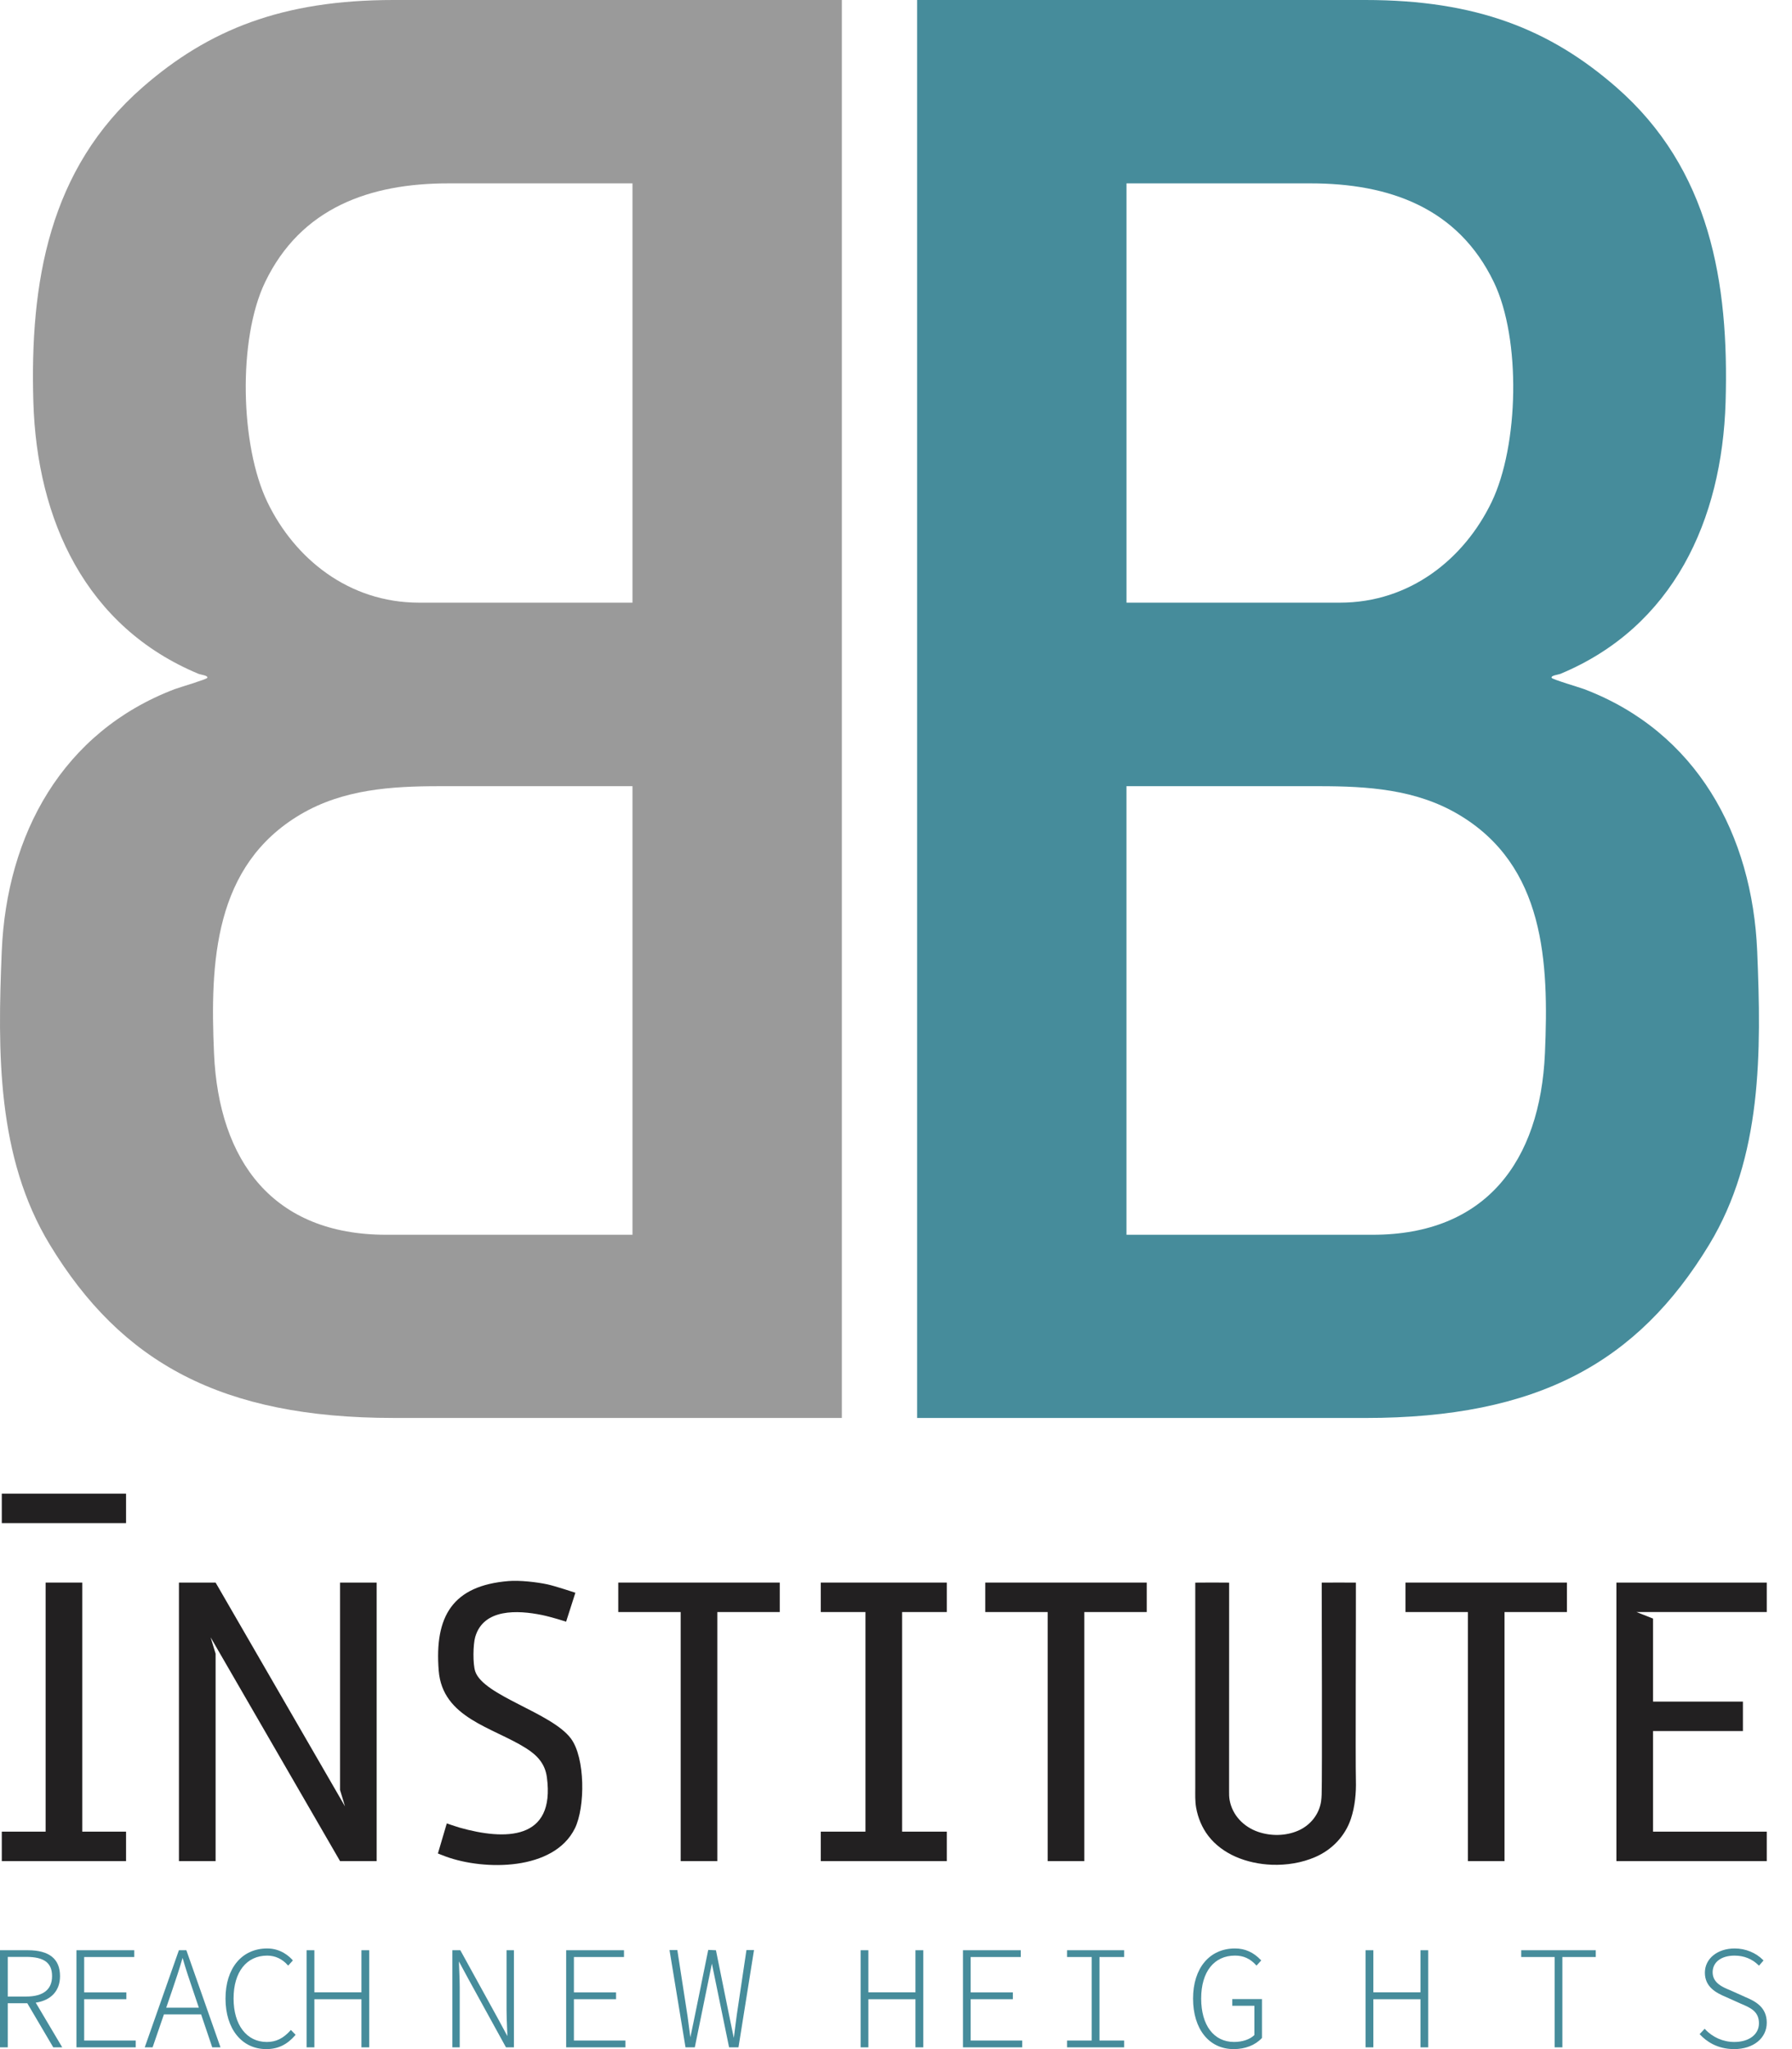 <svg width="70" height="80" viewBox="0 0 70 80" fill="none" xmlns="http://www.w3.org/2000/svg">
<g clip-path="url(#clip0_6959_131)">
<path d="M32.885 55.359H15.374C8.64 55.359 4.74 53.192 1.949 48.599C-0.134 45.174 -0.094 41.059 0.068 37.146C0.258 32.573 2.442 28.577 6.819 26.907C6.993 26.841 8.064 26.527 8.097 26.464C8.145 26.373 7.827 26.338 7.765 26.312C3.345 24.477 1.441 20.303 1.303 15.696C1.164 11.027 1.912 6.596 5.575 3.403C8.149 1.159 11.028 0 15.374 0H32.885V55.359ZM24.706 7.159H17.512C14.456 7.159 11.755 8.103 10.353 11.021C9.289 13.237 9.379 17.401 10.448 19.61C11.51 21.806 13.618 23.529 16.368 23.529H24.706V7.159H24.706ZM17.174 30.694C15.284 30.694 13.405 30.815 11.744 31.793C8.354 33.791 8.204 37.569 8.36 41.122C8.546 45.348 10.682 48.207 15.086 48.207H24.706V30.694H17.174Z" fill="#9A9A9A"/>
<path d="M19.865 61.727C20.294 61.692 20.957 61.764 21.385 61.856C21.688 61.922 22.471 62.181 22.476 62.183L22.114 63.312C22.114 63.312 21.529 63.125 21.162 63.051C20.227 62.861 18.885 62.792 18.563 63.911C18.478 64.205 18.466 64.966 18.564 65.253L18.563 65.254C18.89 66.21 21.539 66.859 22.299 67.872C22.864 68.624 22.864 70.557 22.456 71.383C21.634 73.045 18.923 73.03 17.424 72.486C17.29 72.438 17.106 72.362 17.106 72.362L17.453 71.188C17.453 71.188 17.811 71.313 17.941 71.35C19.734 71.858 21.697 71.859 21.362 69.384C21.29 68.854 20.983 68.528 20.55 68.254C19.251 67.432 17.285 67.079 17.137 65.225C16.969 63.106 17.676 61.905 19.865 61.727Z" fill="#222021"/>
<path d="M46.69 61.788C46.69 61.783 48.013 61.783 48.013 61.788C48.013 61.959 48.012 69.603 48.011 69.917C48.01 70.035 48.01 70.154 48.031 70.271C48.137 70.873 48.583 71.325 49.147 71.519C49.645 71.689 50.22 71.683 50.706 71.473C51.182 71.267 51.53 70.84 51.606 70.321C51.618 70.236 51.623 70.15 51.627 70.063C51.651 69.451 51.63 62.501 51.63 62.168V61.787C51.631 61.782 52.954 61.787 52.965 61.787L52.965 61.788C52.97 62.725 52.945 68.829 52.965 69.504C52.979 70.003 52.928 70.527 52.772 71.001C52.546 71.684 52.03 72.218 51.381 72.5C50.848 72.731 50.258 72.824 49.679 72.803C49.197 72.784 48.709 72.683 48.266 72.489C47.851 72.306 47.471 72.032 47.196 71.671C46.953 71.353 46.797 70.974 46.725 70.581C46.678 70.319 46.69 70.058 46.69 69.793V61.788Z" fill="#222021"/>
<path d="M3.213 71.51H4.924V72.66H0.07V71.51H1.782V61.786H3.213V71.51Z" fill="#222021"/>
<path d="M8.422 61.786L13.477 70.524L13.283 69.884V61.786H14.713V72.66H13.283L8.227 63.923L8.422 64.563V72.66H6.99V61.786H8.422Z" fill="#222021"/>
<path d="M30.459 62.937H28.02V72.66H26.589V62.937H24.151V61.786H30.459V62.937Z" fill="#222021"/>
<path d="M36.984 62.937H35.239V71.51H36.984V72.66H32.062V71.51H33.807V62.937H32.062V61.786H36.984V62.937Z" fill="#222021"/>
<path d="M44.794 62.937H42.355V72.66H40.925V62.937H38.486V61.786H44.794V62.937Z" fill="#222021"/>
<path d="M61.208 62.937H58.77V72.66H57.339V62.937H54.901V61.786H61.208V62.937Z" fill="#222021"/>
<path d="M69.014 62.937H63.926L64.572 63.192V66.433H68.083V67.583H64.572V71.51H69.014V72.66H63.141V61.786H69.014V62.937Z" fill="#222021"/>
<path d="M4.924 59.464H0.07V58.314H4.924V59.464Z" fill="#222021"/>
<path d="M10.44 76.071C10.976 76.071 11.31 76.389 11.429 76.526L11.44 76.539L11.257 76.741L11.242 76.725C11.027 76.48 10.749 76.35 10.439 76.35C9.628 76.35 9.124 76.993 9.124 78.024C9.124 79.055 9.634 79.722 10.422 79.722C10.783 79.722 11.068 79.582 11.348 79.268L11.363 79.252L11.547 79.442L11.535 79.456C11.216 79.827 10.857 80 10.402 80C9.45 80 8.809 79.216 8.809 78.027C8.809 76.839 9.449 76.071 10.44 76.071Z" fill="#468C9B"/>
<path d="M48.242 76.071C48.635 76.071 48.965 76.219 49.254 76.525L49.267 76.538L49.082 76.741L49.068 76.725C48.837 76.469 48.574 76.349 48.243 76.349C47.428 76.349 46.921 76.977 46.921 78.024C46.921 79.071 47.414 79.721 48.207 79.721C48.534 79.721 48.83 79.62 49 79.45V78.309H48.136L48.136 78.31V78.047H49.296V79.563L49.291 79.569C49.033 79.847 48.643 80 48.19 80C47.227 80 46.604 79.216 46.604 78.027C46.604 76.839 47.247 76.071 48.242 76.071Z" fill="#468C9B"/>
<path d="M67.761 76.071C68.185 76.071 68.591 76.237 68.875 76.526L68.888 76.539L68.711 76.743L68.696 76.729C68.449 76.481 68.124 76.35 67.756 76.35C67.236 76.35 66.9 76.605 66.9 77C66.9 77.423 67.299 77.585 67.59 77.704L68.156 77.958V77.959C68.572 78.131 69.014 78.362 69.014 78.969C69.014 79.576 68.49 80 67.74 80C67.073 80 66.646 79.689 66.405 79.429L66.392 79.415L66.588 79.206L66.602 79.221C66.896 79.539 67.313 79.722 67.746 79.722C68.322 79.722 68.709 79.428 68.709 78.993C68.709 78.526 68.377 78.385 67.993 78.223L67.423 77.967C67.015 77.799 66.597 77.562 66.597 77.016C66.597 76.469 67.086 76.071 67.761 76.071Z" fill="#468C9B"/>
<path fill-rule="evenodd" clip-rule="evenodd" d="M1.091 76.14C1.923 76.14 2.345 76.48 2.345 77.151C2.345 77.72 1.999 78.096 1.396 78.187L2.431 79.931H2.08L2.075 79.922L1.066 78.209H0.303V79.931H0V76.14H1.091ZM0.303 77.948H1.023L1.022 77.948C1.694 77.948 2.034 77.669 2.034 77.151C2.034 76.632 1.722 76.4 1.022 76.4H0.303V77.948Z" fill="#468C9B"/>
<path d="M5.245 76.405H3.288V77.786H4.936V78.052H3.288V79.666H5.302V79.931H2.986V76.14H5.245V76.405Z" fill="#468C9B"/>
<path fill-rule="evenodd" clip-rule="evenodd" d="M7.284 76.152L8.613 79.931H8.291L8.286 79.918L7.856 78.645H6.403L5.961 79.931H5.654L5.663 79.906L6.988 76.14H7.279L7.284 76.152ZM7.132 76.439C7.001 76.891 6.87 77.282 6.724 77.709L6.493 78.384H7.768L7.54 77.709C7.404 77.311 7.264 76.899 7.132 76.439Z" fill="#468C9B"/>
<path d="M12.28 77.783H14.119V76.14H14.423V79.931H14.119V78.053H12.28V79.931H11.976V76.14H12.28V77.783Z" fill="#468C9B"/>
<path d="M24.375 76.405H22.418V77.786H24.065V78.052H22.418V79.666H24.431V79.931H22.116V76.14H24.375V76.405Z" fill="#468C9B"/>
<path d="M27.967 76.141C27.971 76.157 28.635 79.452 28.665 79.564C28.686 79.381 28.709 79.21 28.731 79.044C28.745 78.938 28.76 78.831 28.774 78.719L28.773 78.718L29.158 76.134H29.454L29.45 76.156L28.847 79.931H28.481L28.477 79.917C28.473 79.899 27.823 76.725 27.808 76.663C27.795 76.718 27.145 79.915 27.141 79.931H26.778L26.775 79.915L26.153 76.134H26.459L26.461 76.151L26.858 78.717C26.874 78.86 26.894 78.997 26.912 79.129C26.931 79.26 26.95 79.395 26.967 79.54C26.996 79.434 27.66 76.15 27.665 76.127L27.967 76.141Z" fill="#468C9B"/>
<path d="M33.921 77.783H35.761V76.14H36.065V79.931H35.761V78.053H33.921V79.931H33.618V76.14H33.921V77.783Z" fill="#468C9B"/>
<path d="M39.874 76.405H37.917V77.786H39.565V78.052H37.917V79.666H39.93V79.931H37.615V76.14H39.874V76.405Z" fill="#468C9B"/>
<path d="M43.913 76.405H42.948V79.666H43.913V79.931H41.681V79.666H42.646V76.405H41.681V76.14H43.913V76.405Z" fill="#468C9B"/>
<path d="M53.647 77.783H55.487V76.14H55.79V79.931H55.487V78.053H53.647V79.931H53.343V76.14H53.647V77.783Z" fill="#468C9B"/>
<path d="M62.335 76.405H61.03V79.931H60.728V76.405H59.423V76.14H62.335V76.405Z" fill="#468C9B"/>
<path d="M20.075 79.931H19.765L19.759 79.921L18.299 77.268L17.926 76.577C17.929 76.702 17.935 76.825 17.94 76.945C17.949 77.152 17.958 77.366 17.958 77.585V79.931H17.671V76.139H17.981L17.987 76.15L19.447 78.802L19.82 79.493C19.816 79.372 19.811 79.249 19.806 79.13C19.797 78.912 19.787 78.687 19.787 78.465V76.139H20.075V79.931Z" fill="#468C9B"/>
<path d="M7.28 76.14H7.279L7.279 76.139L7.28 76.14Z" fill="#468C9B"/>
<path fill-rule="evenodd" clip-rule="evenodd" d="M53.335 0C57.681 0 60.56 1.159 63.134 3.403C66.797 6.596 67.545 11.028 67.406 15.697C67.268 20.304 65.364 24.478 60.944 26.312C60.882 26.338 60.564 26.373 60.612 26.465C60.645 26.527 61.716 26.842 61.89 26.908C66.267 28.578 68.45 32.574 68.641 37.147C68.803 41.06 68.843 45.175 66.76 48.6C63.969 53.193 60.069 55.36 53.335 55.36H35.824V0H53.335ZM44.003 48.207H53.623C58.027 48.207 60.163 45.348 60.349 41.122C60.505 37.569 60.354 33.791 56.964 31.793C55.304 30.814 53.424 30.694 51.535 30.694H44.003V48.207ZM44.004 23.529H52.341C55.092 23.529 57.199 21.806 58.262 19.61C59.331 17.401 59.421 13.236 58.356 11.021C56.954 8.103 54.253 7.159 51.197 7.159H44.004V23.529Z" fill="#468C9B"/>
</g>
<defs>
<clipPath id="clip0_6959_131">
<rect width="70" height="80" fill="white"/>
</clipPath>
</defs>
</svg>
